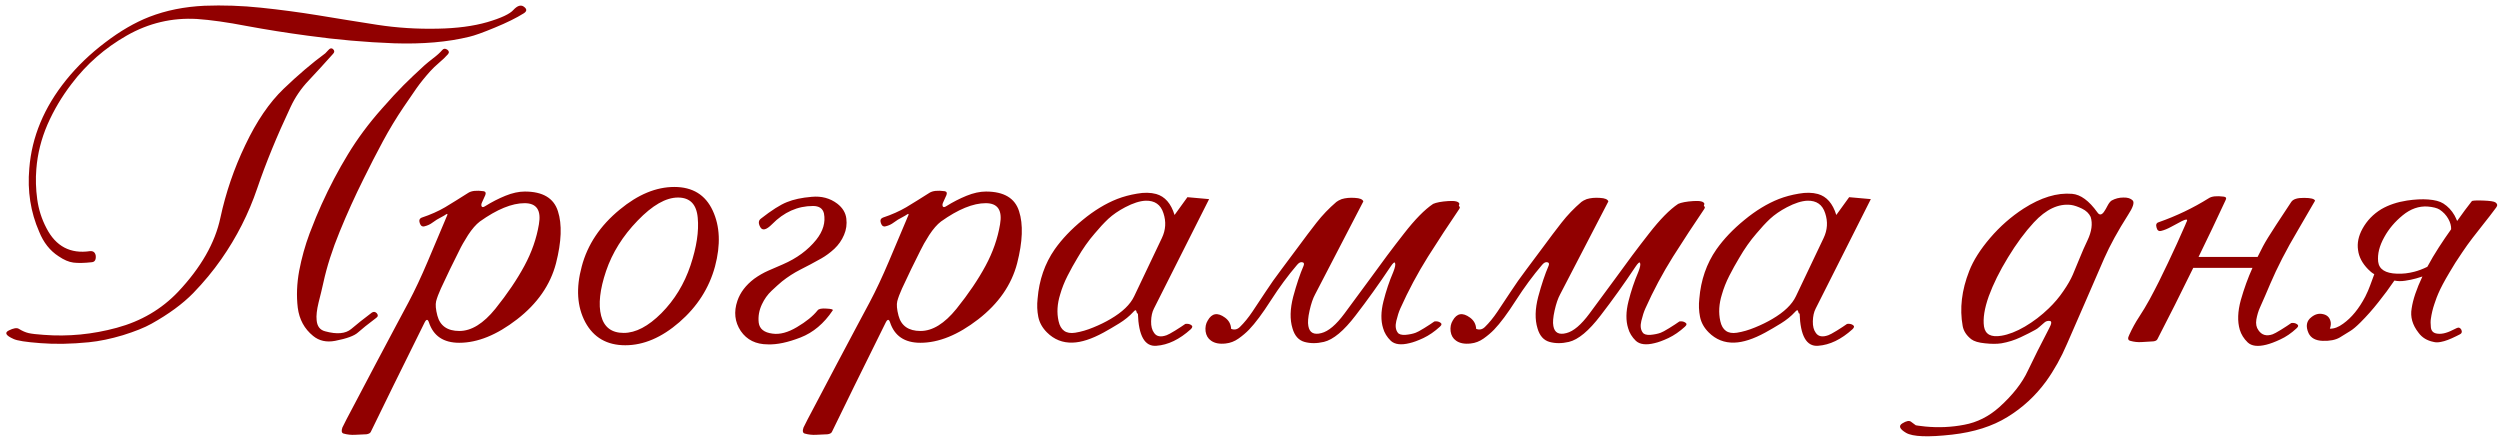 <?xml version="1.0" encoding="UTF-8"?> <svg xmlns="http://www.w3.org/2000/svg" width="277" height="49" viewBox="0 0 277 49" fill="none"><path d="M10.16 29.055C9.327 29.146 8.65 29.159 8.129 29.094C7.621 29.029 7.074 28.794 6.488 28.391C5.538 27.779 4.822 26.874 4.34 25.676C3.389 23.501 3.025 21.164 3.246 18.664C3.52 15.162 4.887 11.887 7.348 8.84C8.572 7.329 10.01 5.949 11.664 4.699C13.318 3.436 14.945 2.492 16.547 1.867C18.396 1.151 20.434 0.741 22.66 0.637C24.704 0.559 26.788 0.63 28.91 0.852C31.033 1.073 33.135 1.353 35.219 1.691C37.419 2.056 39.607 2.408 41.781 2.746C43.969 3.085 46.215 3.228 48.52 3.176C50.629 3.137 52.452 2.896 53.988 2.453C55.538 1.997 56.508 1.542 56.898 1.086C57.302 0.656 57.66 0.526 57.973 0.695C58.402 0.969 58.422 1.229 58.031 1.477C57.224 1.984 56.156 2.512 54.828 3.059C53.513 3.605 52.569 3.944 51.996 4.074C49.613 4.66 46.833 4.901 43.656 4.797C40.492 4.68 37.315 4.4 34.125 3.957C31.781 3.645 29.522 3.286 27.348 2.883C25.186 2.466 23.344 2.206 21.82 2.102C19.06 1.945 16.469 2.557 14.047 3.938C11.625 5.318 9.587 7.102 7.934 9.289C6.853 10.695 5.961 12.199 5.258 13.801C4.568 15.402 4.158 17.043 4.027 18.723C3.936 19.816 3.969 20.936 4.125 22.082C4.281 23.215 4.62 24.276 5.141 25.266C6.182 27.297 7.797 28.15 9.984 27.824C10.336 27.798 10.544 27.967 10.609 28.332C10.648 28.788 10.499 29.029 10.16 29.055ZM41.703 35.207C40.753 35.923 40.069 36.47 39.652 36.848C39.249 37.212 38.409 37.518 37.133 37.766C36.169 37.948 35.355 37.766 34.691 37.219C33.728 36.438 33.161 35.396 32.992 34.094C32.836 32.792 32.888 31.431 33.148 30.012C33.422 28.579 33.806 27.199 34.301 25.871C34.809 24.543 35.251 23.469 35.629 22.648C36.514 20.695 37.484 18.853 38.539 17.121C39.594 15.376 40.85 13.684 42.309 12.043C43.259 10.962 44.06 10.096 44.711 9.445C45.362 8.794 46.137 8.059 47.035 7.238C47.27 7.03 47.589 6.77 47.992 6.457C48.409 6.145 48.747 5.839 49.008 5.539C49.151 5.37 49.333 5.357 49.555 5.5C49.763 5.656 49.789 5.826 49.633 6.008C49.359 6.32 49.027 6.639 48.637 6.965C48.259 7.29 47.94 7.596 47.68 7.883C47.094 8.534 46.579 9.172 46.137 9.797C45.707 10.422 45.238 11.105 44.73 11.848C43.91 13.059 43.142 14.328 42.426 15.656C41.71 16.984 40.993 18.378 40.277 19.836C39.34 21.711 38.461 23.651 37.641 25.656C36.82 27.648 36.215 29.543 35.824 31.34C35.681 31.991 35.505 32.72 35.297 33.527C35.102 34.335 35.03 34.979 35.082 35.461C35.134 36.151 35.453 36.568 36.039 36.711C37.328 37.062 38.285 36.978 38.91 36.457C39.535 35.923 40.297 35.318 41.195 34.641C41.391 34.51 41.573 34.53 41.742 34.699C41.911 34.895 41.898 35.064 41.703 35.207ZM36.039 5.91C36.104 5.845 36.221 5.721 36.391 5.539C36.56 5.344 36.723 5.305 36.879 5.422C37.074 5.591 37.087 5.767 36.918 5.949C35.941 7.043 35.036 8.033 34.203 8.918C33.37 9.79 32.699 10.773 32.191 11.867C30.681 15.07 29.451 18.072 28.5 20.871C27.549 23.671 26.221 26.288 24.516 28.723C23.617 30.012 22.582 31.262 21.41 32.473C20.238 33.671 18.695 34.803 16.781 35.871C16.013 36.301 14.958 36.724 13.617 37.141C12.276 37.544 11.02 37.805 9.848 37.922C7.882 38.117 6.091 38.15 4.477 38.02C2.875 37.902 1.879 37.746 1.488 37.551C0.642 37.173 0.473 36.861 0.98 36.613C1.501 36.353 1.872 36.294 2.094 36.438C2.471 36.672 2.829 36.828 3.168 36.906C3.507 36.984 4.066 37.05 4.848 37.102C7.556 37.31 10.251 37.05 12.934 36.32C15.629 35.591 17.895 34.263 19.73 32.336C22.27 29.641 23.832 26.906 24.418 24.133C25.017 21.346 25.935 18.664 27.172 16.086C28.422 13.443 29.841 11.359 31.43 9.836C33.018 8.312 34.555 7.004 36.039 5.91ZM58.129 22.512C56.723 22.512 55.069 23.189 53.168 24.543C52.738 24.869 52.302 25.37 51.859 26.047C51.43 26.724 51.104 27.297 50.883 27.766C50.557 28.43 50.219 29.113 49.867 29.816C49.529 30.52 49.19 31.236 48.852 31.965C48.604 32.512 48.428 32.98 48.324 33.371C48.233 33.749 48.279 34.283 48.461 34.973C48.76 36.105 49.574 36.672 50.902 36.672C52.23 36.672 53.559 35.852 54.887 34.211C56.215 32.557 57.289 30.969 58.109 29.445C58.917 27.948 59.45 26.418 59.711 24.855C59.984 23.293 59.457 22.512 58.129 22.512ZM46.723 24.113C47.699 23.788 48.565 23.404 49.32 22.961C50.075 22.505 50.935 21.971 51.898 21.359C52.25 21.138 52.81 21.079 53.578 21.184C53.8 21.223 53.865 21.366 53.773 21.613C53.708 21.744 53.585 22.017 53.402 22.434C53.324 22.603 53.311 22.746 53.363 22.863C53.428 22.98 53.559 22.974 53.754 22.844C54.483 22.388 55.232 22.004 56 21.691C56.768 21.379 57.484 21.223 58.148 21.223C60.141 21.223 61.365 21.952 61.82 23.41C62.289 24.855 62.217 26.776 61.605 29.172C60.98 31.568 59.542 33.638 57.289 35.383C55.05 37.115 52.914 37.98 50.883 37.98C49.138 37.98 48.018 37.225 47.523 35.715C47.393 35.324 47.224 35.35 47.016 35.793C45.805 38.241 44.659 40.559 43.578 42.746C42.51 44.947 41.677 46.652 41.078 47.863C41.013 47.993 40.857 48.078 40.609 48.117C40.193 48.13 39.77 48.15 39.34 48.176C38.91 48.202 38.487 48.156 38.07 48.039C37.849 47.974 37.803 47.753 37.934 47.375C38.103 47.01 38.552 46.145 39.281 44.777C39.997 43.423 40.766 41.965 41.586 40.402C42.406 38.84 43.181 37.382 43.91 36.027C44.639 34.673 45.095 33.82 45.277 33.469C45.967 32.167 46.671 30.669 47.387 28.977C48.116 27.271 48.773 25.715 49.359 24.309C49.385 24.244 49.411 24.178 49.438 24.113C49.464 24.048 49.496 23.977 49.535 23.898C49.613 23.703 49.581 23.651 49.438 23.742C49.307 23.833 49.132 23.938 48.91 24.055C48.546 24.237 48.227 24.432 47.953 24.641C47.68 24.849 47.38 24.992 47.055 25.07C46.794 25.148 46.612 25.031 46.508 24.719C46.404 24.419 46.475 24.217 46.723 24.113ZM75.121 21.887C73.78 21.887 72.289 22.74 70.648 24.445C69.008 26.138 67.842 28 67.152 30.031C66.462 32.075 66.28 33.729 66.606 34.992C66.931 36.255 67.764 36.887 69.106 36.887C70.434 36.887 71.827 36.158 73.285 34.699C74.743 33.228 75.818 31.463 76.508 29.406C77.185 27.375 77.452 25.617 77.309 24.133C77.178 22.635 76.449 21.887 75.121 21.887ZM74.711 20.715C76.742 20.715 78.162 21.587 78.969 23.332C79.776 25.064 79.861 27.128 79.223 29.523C78.572 31.919 77.257 33.977 75.277 35.695C73.311 37.401 71.312 38.254 69.281 38.254C67.25 38.254 65.772 37.401 64.848 35.695C63.936 33.977 63.806 31.919 64.457 29.523C65.095 27.102 66.501 24.999 68.676 23.215C70.694 21.548 72.706 20.715 74.711 20.715ZM90.082 22.824C88.376 22.824 86.859 23.501 85.531 24.855C84.906 25.48 84.477 25.585 84.242 25.168C84.008 24.751 84.027 24.439 84.301 24.23C85.499 23.293 86.462 22.681 87.191 22.395C87.921 22.095 88.832 21.9 89.926 21.809C91.019 21.704 91.97 21.958 92.777 22.57C93.363 23.026 93.695 23.573 93.773 24.211C93.852 24.849 93.767 25.454 93.519 26.027C93.272 26.613 92.914 27.128 92.445 27.57C91.977 28 91.501 28.352 91.019 28.625C90.186 29.094 89.405 29.51 88.676 29.875C87.96 30.24 87.283 30.676 86.644 31.184C86.332 31.444 85.948 31.789 85.492 32.219C85.049 32.635 84.691 33.137 84.418 33.723C84.106 34.387 83.988 35.064 84.066 35.754C84.158 36.444 84.665 36.848 85.59 36.965C86.397 37.082 87.302 36.841 88.305 36.242C89.32 35.643 90.082 35.025 90.59 34.387C90.72 34.217 91.046 34.152 91.566 34.191C92.1 34.217 92.335 34.283 92.269 34.387C91.293 35.845 90.102 36.848 88.695 37.395C87.289 37.941 86.085 38.195 85.082 38.156C83.754 38.156 82.751 37.661 82.074 36.672C81.41 35.669 81.287 34.556 81.703 33.332C82.016 32.408 82.634 31.594 83.559 30.891C84.066 30.526 84.587 30.227 85.121 29.992C85.655 29.758 86.195 29.523 86.742 29.289C88.279 28.625 89.509 27.72 90.434 26.574C91.202 25.611 91.488 24.634 91.293 23.645C91.163 23.098 90.759 22.824 90.082 22.824ZM109.223 22.512C107.816 22.512 106.163 23.189 104.262 24.543C103.832 24.869 103.396 25.37 102.953 26.047C102.523 26.724 102.198 27.297 101.977 27.766C101.651 28.43 101.312 29.113 100.961 29.816C100.622 30.52 100.284 31.236 99.945 31.965C99.698 32.512 99.522 32.98 99.418 33.371C99.327 33.749 99.372 34.283 99.555 34.973C99.854 36.105 100.668 36.672 101.996 36.672C103.324 36.672 104.652 35.852 105.98 34.211C107.309 32.557 108.383 30.969 109.203 29.445C110.01 27.948 110.544 26.418 110.805 24.855C111.078 23.293 110.551 22.512 109.223 22.512ZM97.816 24.113C98.793 23.788 99.659 23.404 100.414 22.961C101.169 22.505 102.029 21.971 102.992 21.359C103.344 21.138 103.904 21.079 104.672 21.184C104.893 21.223 104.958 21.366 104.867 21.613C104.802 21.744 104.678 22.017 104.496 22.434C104.418 22.603 104.405 22.746 104.457 22.863C104.522 22.98 104.652 22.974 104.848 22.844C105.577 22.388 106.326 22.004 107.094 21.691C107.862 21.379 108.578 21.223 109.242 21.223C111.234 21.223 112.458 21.952 112.914 23.41C113.383 24.855 113.311 26.776 112.699 29.172C112.074 31.568 110.635 33.638 108.383 35.383C106.143 37.115 104.008 37.98 101.977 37.98C100.232 37.98 99.112 37.225 98.617 35.715C98.487 35.324 98.318 35.35 98.109 35.793C96.898 38.241 95.753 40.559 94.672 42.746C93.604 44.947 92.771 46.652 92.172 47.863C92.107 47.993 91.951 48.078 91.703 48.117C91.287 48.13 90.863 48.15 90.434 48.176C90.004 48.202 89.581 48.156 89.164 48.039C88.943 47.974 88.897 47.753 89.027 47.375C89.197 47.01 89.646 46.145 90.375 44.777C91.091 43.423 91.859 41.965 92.68 40.402C93.5 38.84 94.275 37.382 95.004 36.027C95.733 34.673 96.189 33.82 96.371 33.469C97.061 32.167 97.764 30.669 98.481 28.977C99.21 27.271 99.867 25.715 100.453 24.309C100.479 24.244 100.505 24.178 100.531 24.113C100.557 24.048 100.59 23.977 100.629 23.898C100.707 23.703 100.674 23.651 100.531 23.742C100.401 23.833 100.225 23.938 100.004 24.055C99.639 24.237 99.32 24.432 99.047 24.641C98.773 24.849 98.474 24.992 98.148 25.07C97.888 25.148 97.706 25.031 97.602 24.719C97.497 24.419 97.569 24.217 97.816 24.113ZM127.855 34.191C127.66 34.569 127.556 35.038 127.543 35.598C127.53 36.145 127.641 36.574 127.875 36.887C128.148 37.29 128.611 37.375 129.262 37.141C129.418 37.089 129.73 36.919 130.199 36.633C130.681 36.333 131.059 36.086 131.332 35.891C131.579 35.852 131.794 35.891 131.977 36.008C132.159 36.125 132.146 36.281 131.938 36.477C130.688 37.609 129.418 38.221 128.129 38.312C126.84 38.417 126.156 37.219 126.078 34.719C126.026 34.797 125.974 34.732 125.922 34.523C125.883 34.315 125.766 34.328 125.57 34.562C125.141 35.031 124.62 35.454 124.008 35.832C123.396 36.21 122.816 36.548 122.27 36.848C120.954 37.564 119.815 37.935 118.852 37.961C117.745 38 116.794 37.622 116 36.828C115.492 36.32 115.173 35.747 115.043 35.109C114.913 34.458 114.887 33.788 114.965 33.098C115.134 31.027 115.766 29.204 116.859 27.629C117.667 26.483 118.702 25.396 119.965 24.367C121.228 23.326 122.504 22.551 123.793 22.043C124.47 21.783 125.199 21.587 125.98 21.457C126.775 21.314 127.484 21.327 128.109 21.496C129.073 21.77 129.75 22.544 130.141 23.82L131.566 21.848L133.969 22.062L127.855 34.191ZM128.734 26.379C129.164 25.48 129.223 24.562 128.91 23.625C128.611 22.674 127.953 22.212 126.938 22.238C126.299 22.264 125.544 22.505 124.672 22.961C123.93 23.352 123.305 23.781 122.797 24.25C122.302 24.719 121.801 25.259 121.293 25.871C120.603 26.665 119.965 27.57 119.379 28.586C119.001 29.211 118.637 29.869 118.285 30.559C117.934 31.249 117.66 31.939 117.465 32.629C117.139 33.671 117.081 34.654 117.289 35.578C117.51 36.594 118.122 37.023 119.125 36.867C119.776 36.763 120.447 36.568 121.137 36.281C121.84 35.995 122.478 35.682 123.051 35.344C124.366 34.575 125.238 33.736 125.668 32.824L128.734 26.379ZM145.707 32.629C145.473 33.059 145.271 33.651 145.102 34.406C144.932 35.161 144.887 35.734 144.965 36.125C145.095 36.867 145.577 37.128 146.41 36.906C147.191 36.711 148.044 35.988 148.969 34.738C149.893 33.488 150.844 32.199 151.82 30.871C153.083 29.113 154.327 27.453 155.551 25.891C156.775 24.315 157.855 23.215 158.793 22.59C159.145 22.434 159.704 22.329 160.473 22.277C161.254 22.225 161.664 22.336 161.703 22.609C161.625 22.74 161.625 22.831 161.703 22.883C161.781 22.935 161.762 23.046 161.645 23.215C160.538 24.842 159.398 26.581 158.227 28.43C157.068 30.279 156.046 32.193 155.16 34.172C154.991 34.55 154.841 35.012 154.711 35.559C154.581 36.105 154.633 36.535 154.867 36.848C154.997 37.043 155.284 37.128 155.727 37.102C156.169 37.062 156.547 36.984 156.859 36.867C157.016 36.815 157.328 36.646 157.797 36.359C158.279 36.06 158.656 35.812 158.93 35.617C159.177 35.578 159.392 35.617 159.574 35.734C159.77 35.852 159.757 36.008 159.535 36.203C158.949 36.737 158.344 37.154 157.719 37.453C157.107 37.74 156.592 37.928 156.176 38.02C155.238 38.254 154.548 38.169 154.105 37.766C153.676 37.349 153.389 36.88 153.246 36.359C152.986 35.526 152.999 34.536 153.285 33.391C153.572 32.245 153.936 31.158 154.379 30.129C154.574 29.634 154.639 29.309 154.574 29.152C154.522 28.983 154.346 29.126 154.047 29.582C152.797 31.457 151.514 33.247 150.199 34.953C148.897 36.659 147.725 37.635 146.684 37.883C145.902 38.065 145.186 38.065 144.535 37.883C143.884 37.7 143.441 37.199 143.207 36.379C142.908 35.402 142.934 34.237 143.285 32.883C143.65 31.529 144.034 30.383 144.438 29.445C144.529 29.211 144.477 29.081 144.281 29.055C144.099 29.016 143.91 29.113 143.715 29.348C142.712 30.52 141.742 31.835 140.805 33.293C139.88 34.738 139.079 35.812 138.402 36.516C138.064 36.867 137.673 37.199 137.23 37.512C136.788 37.824 136.312 38.007 135.805 38.059C135.128 38.137 134.587 38.033 134.184 37.746C133.845 37.512 133.643 37.167 133.578 36.711C133.526 36.255 133.604 35.858 133.812 35.52C134.268 34.699 134.906 34.589 135.727 35.188C136.156 35.5 136.384 35.917 136.41 36.438C136.775 36.581 137.1 36.509 137.387 36.223C137.855 35.767 138.318 35.2 138.773 34.523C139.229 33.833 139.717 33.098 140.238 32.316C140.746 31.535 141.326 30.715 141.977 29.855C142.628 28.983 143.259 28.137 143.871 27.316C144.548 26.392 145.212 25.513 145.863 24.68C146.514 23.846 147.25 23.078 148.07 22.375C148.201 22.271 148.396 22.167 148.656 22.062C149.086 21.932 149.574 21.887 150.121 21.926C150.668 21.952 150.98 22.082 151.059 22.316L145.707 32.629ZM172.855 32.629C172.621 33.059 172.419 33.651 172.25 34.406C172.081 35.161 172.035 35.734 172.113 36.125C172.243 36.867 172.725 37.128 173.559 36.906C174.34 36.711 175.193 35.988 176.117 34.738C177.042 33.488 177.992 32.199 178.969 30.871C180.232 29.113 181.475 27.453 182.699 25.891C183.923 24.315 185.004 23.215 185.941 22.59C186.293 22.434 186.853 22.329 187.621 22.277C188.402 22.225 188.812 22.336 188.852 22.609C188.773 22.74 188.773 22.831 188.852 22.883C188.93 22.935 188.91 23.046 188.793 23.215C187.686 24.842 186.547 26.581 185.375 28.43C184.216 30.279 183.194 32.193 182.309 34.172C182.139 34.55 181.99 35.012 181.859 35.559C181.729 36.105 181.781 36.535 182.016 36.848C182.146 37.043 182.432 37.128 182.875 37.102C183.318 37.062 183.695 36.984 184.008 36.867C184.164 36.815 184.477 36.646 184.945 36.359C185.427 36.06 185.805 35.812 186.078 35.617C186.326 35.578 186.54 35.617 186.723 35.734C186.918 35.852 186.905 36.008 186.684 36.203C186.098 36.737 185.492 37.154 184.867 37.453C184.255 37.74 183.741 37.928 183.324 38.02C182.387 38.254 181.697 38.169 181.254 37.766C180.824 37.349 180.538 36.88 180.395 36.359C180.134 35.526 180.147 34.536 180.434 33.391C180.72 32.245 181.085 31.158 181.527 30.129C181.723 29.634 181.788 29.309 181.723 29.152C181.671 28.983 181.495 29.126 181.195 29.582C179.945 31.457 178.663 33.247 177.348 34.953C176.046 36.659 174.874 37.635 173.832 37.883C173.051 38.065 172.335 38.065 171.684 37.883C171.033 37.7 170.59 37.199 170.355 36.379C170.056 35.402 170.082 34.237 170.434 32.883C170.798 31.529 171.182 30.383 171.586 29.445C171.677 29.211 171.625 29.081 171.43 29.055C171.247 29.016 171.059 29.113 170.863 29.348C169.861 30.52 168.891 31.835 167.953 33.293C167.029 34.738 166.228 35.812 165.551 36.516C165.212 36.867 164.822 37.199 164.379 37.512C163.936 37.824 163.461 38.007 162.953 38.059C162.276 38.137 161.736 38.033 161.332 37.746C160.993 37.512 160.792 37.167 160.727 36.711C160.674 36.255 160.753 35.858 160.961 35.52C161.417 34.699 162.055 34.589 162.875 35.188C163.305 35.5 163.533 35.917 163.559 36.438C163.923 36.581 164.249 36.509 164.535 36.223C165.004 35.767 165.466 35.2 165.922 34.523C166.378 33.833 166.866 33.098 167.387 32.316C167.895 31.535 168.474 30.715 169.125 29.855C169.776 28.983 170.408 28.137 171.02 27.316C171.697 26.392 172.361 25.513 173.012 24.68C173.663 23.846 174.398 23.078 175.219 22.375C175.349 22.271 175.544 22.167 175.805 22.062C176.234 21.932 176.723 21.887 177.27 21.926C177.816 21.952 178.129 22.082 178.207 22.316L172.855 32.629ZM201.176 34.191C200.98 34.569 200.876 35.038 200.863 35.598C200.85 36.145 200.961 36.574 201.195 36.887C201.469 37.29 201.931 37.375 202.582 37.141C202.738 37.089 203.051 36.919 203.52 36.633C204.001 36.333 204.379 36.086 204.652 35.891C204.9 35.852 205.115 35.891 205.297 36.008C205.479 36.125 205.466 36.281 205.258 36.477C204.008 37.609 202.738 38.221 201.449 38.312C200.16 38.417 199.477 37.219 199.398 34.719C199.346 34.797 199.294 34.732 199.242 34.523C199.203 34.315 199.086 34.328 198.891 34.562C198.461 35.031 197.94 35.454 197.328 35.832C196.716 36.21 196.137 36.548 195.59 36.848C194.275 37.564 193.135 37.935 192.172 37.961C191.065 38 190.115 37.622 189.32 36.828C188.812 36.32 188.493 35.747 188.363 35.109C188.233 34.458 188.207 33.788 188.285 33.098C188.454 31.027 189.086 29.204 190.18 27.629C190.987 26.483 192.022 25.396 193.285 24.367C194.548 23.326 195.824 22.551 197.113 22.043C197.79 21.783 198.52 21.587 199.301 21.457C200.095 21.314 200.805 21.327 201.43 21.496C202.393 21.77 203.07 22.544 203.461 23.82L204.887 21.848L207.289 22.062L201.176 34.191ZM202.055 26.379C202.484 25.48 202.543 24.562 202.23 23.625C201.931 22.674 201.273 22.212 200.258 22.238C199.62 22.264 198.865 22.505 197.992 22.961C197.25 23.352 196.625 23.781 196.117 24.25C195.622 24.719 195.121 25.259 194.613 25.871C193.923 26.665 193.285 27.57 192.699 28.586C192.322 29.211 191.957 29.869 191.605 30.559C191.254 31.249 190.98 31.939 190.785 32.629C190.46 33.671 190.401 34.654 190.609 35.578C190.831 36.594 191.443 37.023 192.445 36.867C193.096 36.763 193.767 36.568 194.457 36.281C195.16 35.995 195.798 35.682 196.371 35.344C197.686 34.575 198.559 33.736 198.988 32.824L202.055 26.379ZM231.645 24.035C231.462 23.645 231.143 23.338 230.688 23.117C230.232 22.896 229.828 22.759 229.477 22.707C228.083 22.538 226.71 23.182 225.355 24.641C224.366 25.708 223.409 27.004 222.484 28.527C221.56 30.038 220.85 31.47 220.355 32.824C219.874 34.178 219.698 35.298 219.828 36.184C219.971 37.056 220.616 37.395 221.762 37.199C222.556 37.069 223.422 36.73 224.359 36.184C225.31 35.624 226.189 34.953 226.996 34.172C227.621 33.573 228.161 32.935 228.617 32.258C229.086 31.581 229.438 30.969 229.672 30.422C229.906 29.875 230.16 29.263 230.434 28.586C230.707 27.909 230.993 27.258 231.293 26.633C231.762 25.643 231.879 24.777 231.645 24.035ZM218.188 30.031C218.643 28.859 219.418 27.635 220.512 26.359C221.605 25.083 222.836 24.003 224.203 23.117C226.13 21.88 227.927 21.333 229.594 21.477C230.531 21.555 231.462 22.238 232.387 23.527C232.608 23.853 232.849 23.84 233.109 23.488C233.253 23.28 233.389 23.046 233.52 22.785C233.663 22.512 233.812 22.323 233.969 22.219C234.372 21.997 234.809 21.887 235.277 21.887C235.746 21.874 236.091 21.984 236.312 22.219C236.508 22.453 236.332 22.987 235.785 23.82C234.665 25.578 233.786 27.18 233.148 28.625C232.523 30.057 231.814 31.691 231.02 33.527C230.355 35.051 229.691 36.574 229.027 38.098C228.376 39.621 227.602 41.008 226.703 42.258C225.531 43.859 224.105 45.175 222.426 46.203C220.759 47.232 218.715 47.883 216.293 48.156C213.637 48.456 211.938 48.391 211.195 47.961C210.466 47.531 210.329 47.18 210.785 46.906C211.228 46.633 211.547 46.574 211.742 46.73C212.081 46.991 212.257 47.121 212.27 47.121C212.283 47.134 212.628 47.18 213.305 47.258C214.789 47.401 216.234 47.336 217.641 47.062C219.06 46.802 220.355 46.151 221.527 45.109C223.012 43.768 224.066 42.421 224.691 41.066C225.329 39.725 226.117 38.156 227.055 36.359C227.328 35.852 227.348 35.585 227.113 35.559C226.892 35.533 226.703 35.585 226.547 35.715C226.312 35.91 226.117 36.079 225.961 36.223C225.805 36.366 225.648 36.477 225.492 36.555C225.076 36.789 224.535 37.062 223.871 37.375C223.207 37.688 222.504 37.909 221.762 38.039C221.254 38.117 220.648 38.117 219.945 38.039C219.242 37.974 218.734 37.824 218.422 37.59C217.888 37.173 217.569 36.685 217.465 36.125C217.113 34.185 217.354 32.154 218.188 30.031ZM239.184 24.621C241.15 23.931 242.999 23.046 244.73 21.965C245.056 21.744 245.616 21.685 246.41 21.789C246.658 21.828 246.716 21.965 246.586 22.199C245.609 24.309 244.613 26.398 243.598 28.469H250.141C250.297 28.156 250.499 27.759 250.746 27.277C251.007 26.783 251.495 25.988 252.211 24.895C252.927 23.801 253.48 22.961 253.871 22.375C254.079 22.062 254.555 21.913 255.297 21.926C256.039 21.926 256.443 22.03 256.508 22.238C255.896 23.306 255.264 24.393 254.613 25.5C253.962 26.594 253.383 27.635 252.875 28.625C252.367 29.615 251.924 30.552 251.547 31.438C251.182 32.31 250.798 33.195 250.395 34.094C250.225 34.471 250.095 34.908 250.004 35.402C249.926 35.884 250.004 36.281 250.238 36.594C250.603 37.128 251.124 37.277 251.801 37.043C251.957 36.991 252.27 36.822 252.738 36.535C253.22 36.236 253.598 35.988 253.871 35.793C254.105 35.754 254.314 35.793 254.496 35.91C254.691 36.027 254.678 36.184 254.457 36.379C253.884 36.913 253.285 37.323 252.66 37.609C252.048 37.896 251.527 38.091 251.098 38.195C250.16 38.43 249.477 38.345 249.047 37.941C248.617 37.525 248.324 37.056 248.168 36.535C247.895 35.611 247.934 34.51 248.285 33.234C248.65 31.958 249.079 30.773 249.574 29.68H243.012C241.618 32.531 240.297 35.161 239.047 37.57C238.982 37.714 238.826 37.798 238.578 37.824C238.148 37.85 237.719 37.876 237.289 37.902C236.859 37.928 236.443 37.883 236.039 37.766C235.766 37.7 235.727 37.479 235.922 37.102C236.247 36.385 236.612 35.721 237.016 35.109C237.419 34.497 237.81 33.846 238.188 33.156C238.891 31.854 239.568 30.506 240.219 29.113C240.883 27.72 241.521 26.32 242.133 24.914C242.159 24.849 242.185 24.784 242.211 24.719C242.237 24.654 242.27 24.582 242.309 24.504C242.4 24.27 242.211 24.27 241.742 24.504C241.378 24.699 240.987 24.908 240.57 25.129C240.167 25.35 239.802 25.5 239.477 25.578C239.203 25.656 239.027 25.539 238.949 25.227C238.845 24.901 238.923 24.699 239.184 24.621ZM271.586 25.383C271.599 25.031 271.495 24.654 271.273 24.25C271.039 23.833 270.714 23.488 270.297 23.215C270.023 23.046 269.587 22.935 268.988 22.883C268.012 22.818 267.087 23.143 266.215 23.859C265.355 24.562 264.678 25.363 264.184 26.262C263.637 27.238 263.409 28.15 263.5 28.996C263.604 29.842 264.301 30.285 265.59 30.324C266.215 30.35 266.853 30.279 267.504 30.109C267.96 29.992 268.441 29.81 268.949 29.562C269.34 28.833 269.763 28.117 270.219 27.414C270.674 26.711 271.13 26.04 271.586 25.402C271.586 25.389 271.586 25.383 271.586 25.383ZM268.402 30.637C268.09 30.741 267.855 30.812 267.699 30.852C267.335 30.956 266.931 31.04 266.488 31.105C266.059 31.171 265.661 31.164 265.297 31.086C264.75 31.893 264.158 32.694 263.52 33.488C262.895 34.283 262.237 35.025 261.547 35.715C261.091 36.171 260.714 36.49 260.414 36.672C260.128 36.854 259.737 37.095 259.242 37.395C258.773 37.668 258.142 37.792 257.348 37.766C256.566 37.74 256.046 37.453 255.785 36.906C255.447 36.138 255.557 35.546 256.117 35.129C256.508 34.816 256.918 34.706 257.348 34.797C257.777 34.875 258.057 35.103 258.188 35.48C258.292 35.754 258.279 36.066 258.148 36.418C258.617 36.431 259.105 36.249 259.613 35.871C260.551 35.207 261.371 34.204 262.074 32.863C262.296 32.421 262.471 32.017 262.602 31.652C262.745 31.288 262.901 30.865 263.07 30.383C262.823 30.24 262.595 30.057 262.387 29.836C261.736 29.172 261.365 28.462 261.273 27.707C261.156 26.939 261.319 26.151 261.762 25.344C262.257 24.445 262.953 23.723 263.852 23.176C264.659 22.707 265.609 22.388 266.703 22.219C267.589 22.088 268.37 22.049 269.047 22.102C269.776 22.154 270.336 22.303 270.727 22.551C271.234 22.876 271.645 23.312 271.957 23.859C272.061 24.055 272.159 24.263 272.25 24.484C272.549 24.055 272.836 23.658 273.109 23.293C273.383 22.928 273.637 22.596 273.871 22.297C273.923 22.219 274.333 22.193 275.102 22.219C275.883 22.245 276.352 22.316 276.508 22.434C276.716 22.59 276.742 22.772 276.586 22.98C276.352 23.306 276.111 23.625 275.863 23.938C275.616 24.237 275.375 24.543 275.141 24.855C274.737 25.363 274.34 25.871 273.949 26.379C273.559 26.887 273.181 27.414 272.816 27.961C272.27 28.755 271.794 29.504 271.391 30.207C270.831 31.145 270.421 31.919 270.16 32.531C270.056 32.753 269.913 33.137 269.73 33.684C269.548 34.217 269.418 34.764 269.34 35.324C269.301 35.559 269.301 35.871 269.34 36.262C269.379 36.639 269.574 36.867 269.926 36.945C270.434 37.062 271.052 36.932 271.781 36.555C272.003 36.45 272.139 36.385 272.191 36.359C272.413 36.242 272.589 36.301 272.719 36.535C272.823 36.783 272.758 36.958 272.523 37.062L272.133 37.258C271.456 37.596 270.896 37.805 270.453 37.883C270.141 37.948 269.867 37.948 269.633 37.883C268.917 37.74 268.363 37.401 267.973 36.867C267.296 36.008 267.042 35.109 267.211 34.172C267.354 33.195 267.751 32.017 268.402 30.637Z" fill="#910000"></path></svg> 